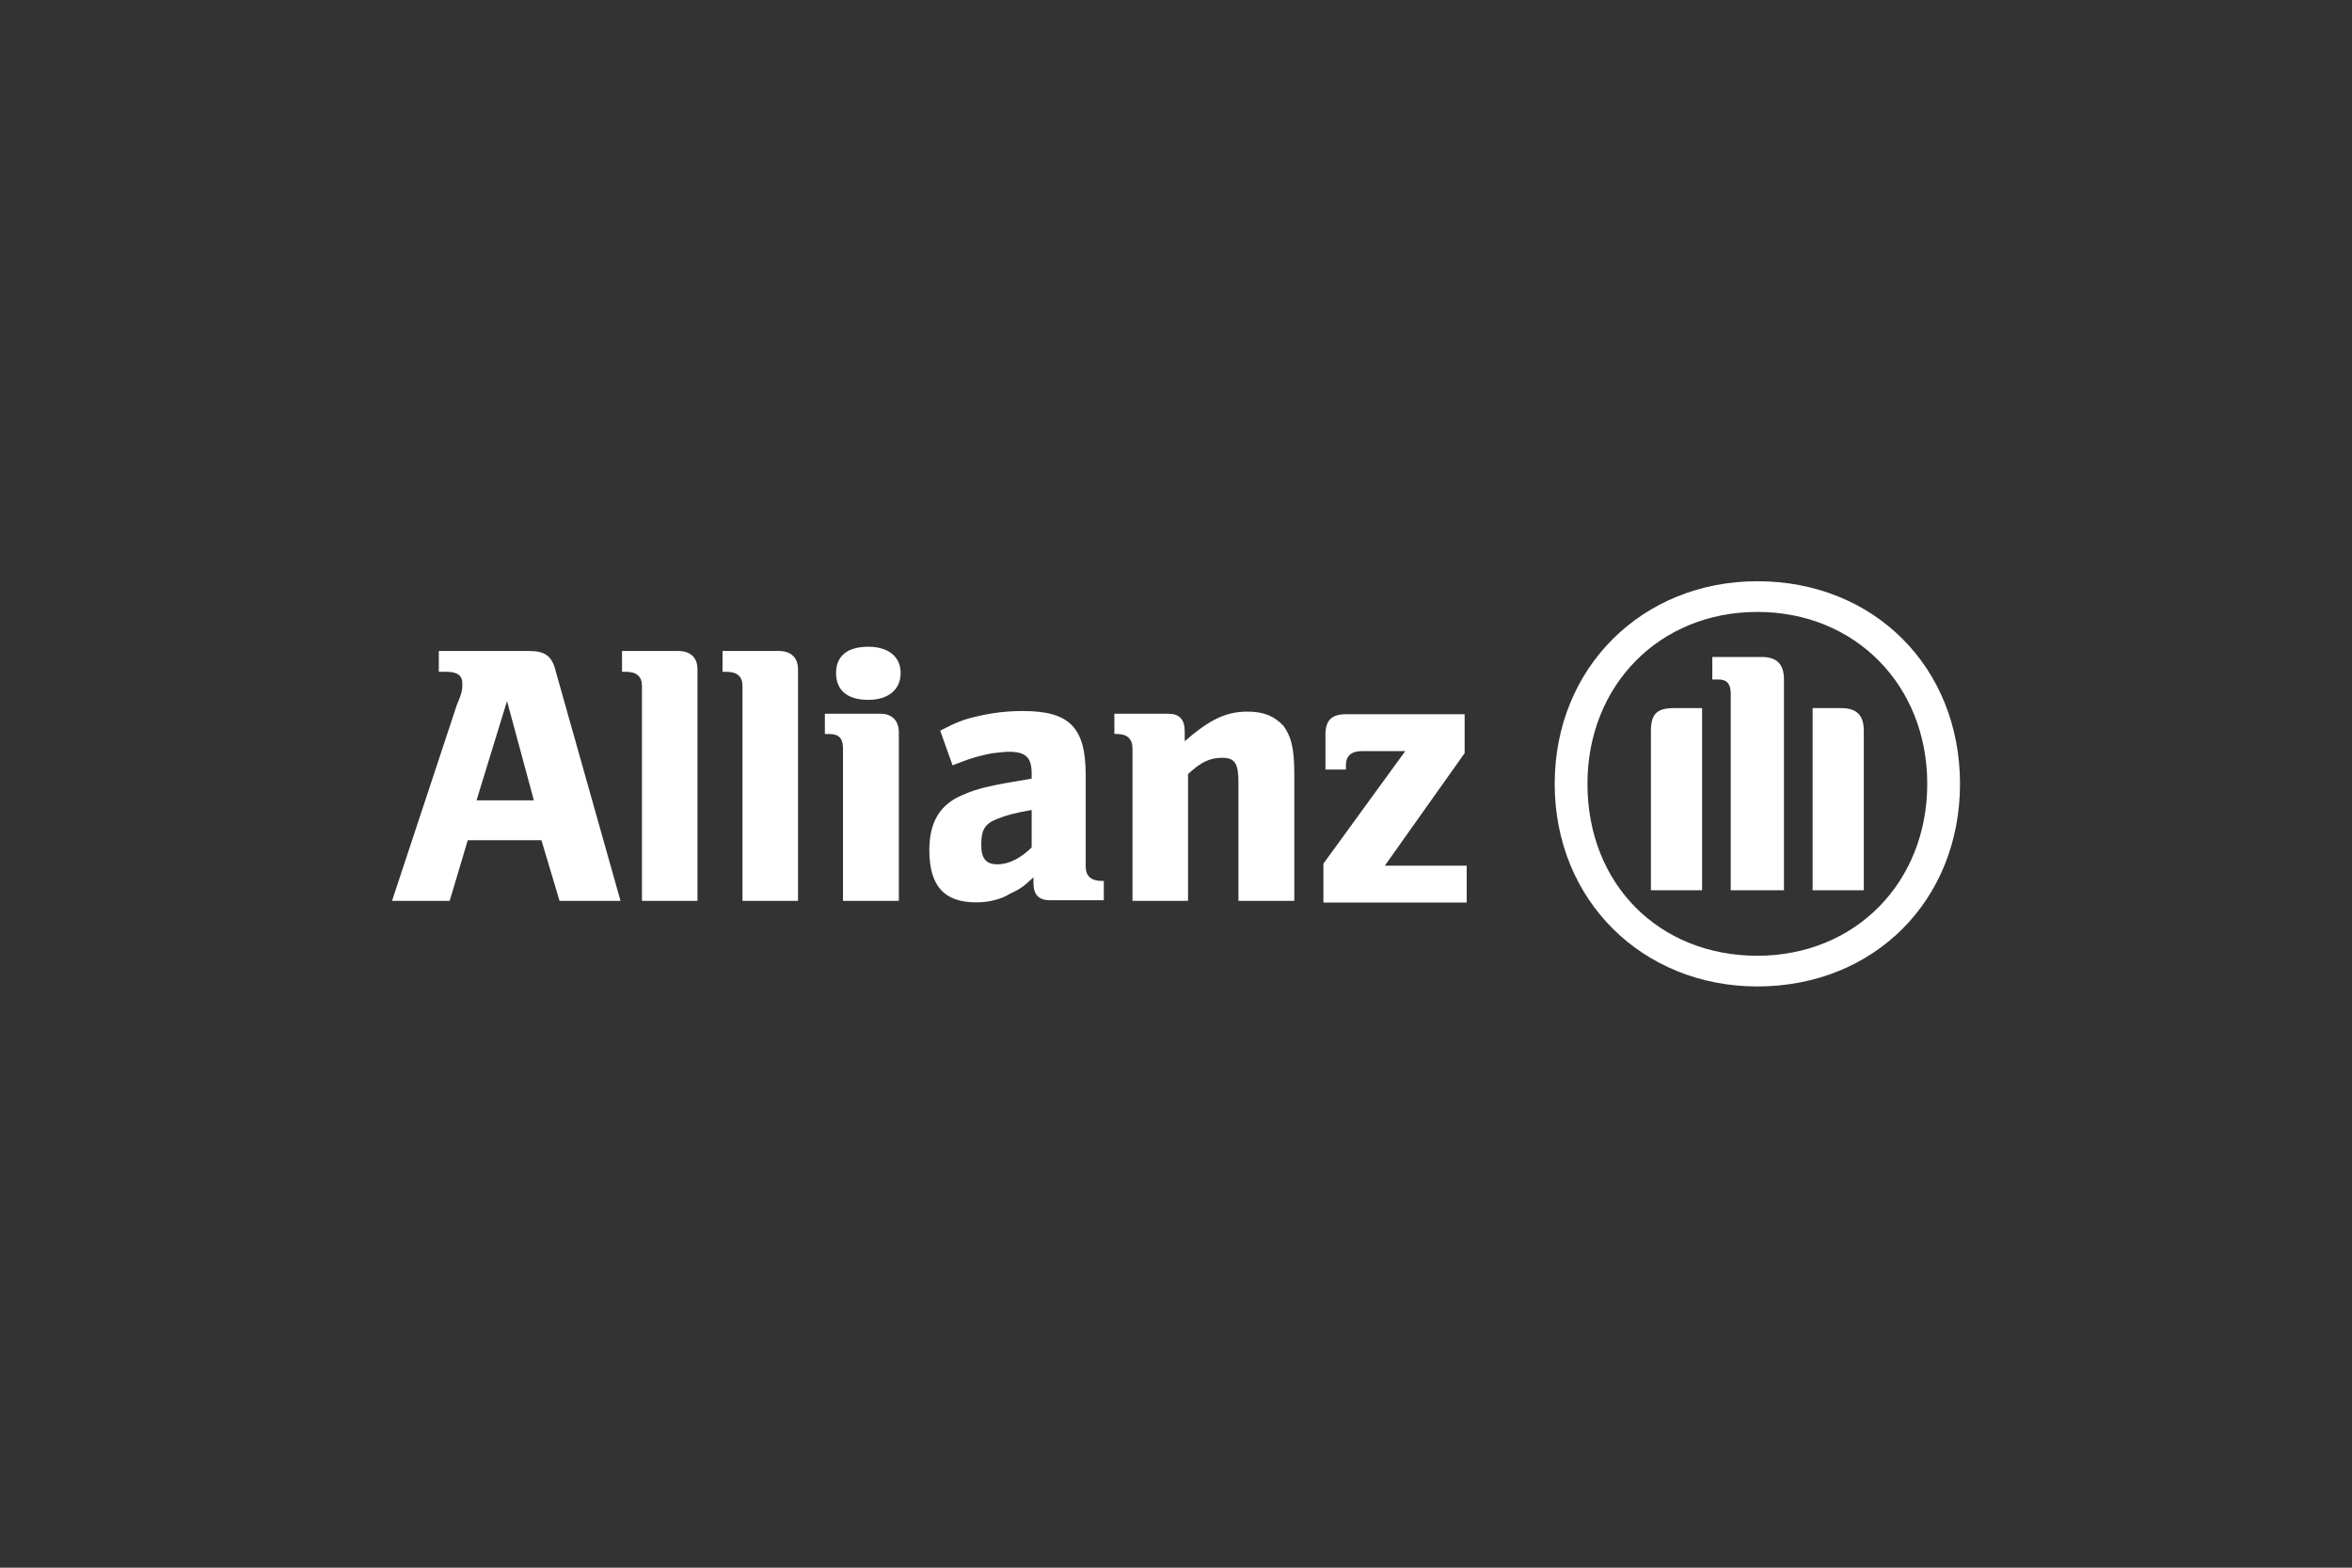 <?xml version="1.0" encoding="UTF-8"?> <svg xmlns="http://www.w3.org/2000/svg" id="Layer_1" data-name="Layer 1" viewBox="0 0 1200 800"><rect x="0" y="0" width="1200" height="800" fill="#333333" stroke="none"/><path d="M272.387,408.428h-29.263l15.556-50.671,13.707,50.671ZM229.417,459.716l9.241-30.957h37.58l9.241,30.957h31.111l-33.113-117.36c-1.848-7.701-5.545-10.165-13.707-10.165h-45.897v10.627h3.696c5.545,0,8.317,1.694,8.317,6.007,0,2.618,0,4.466-2.772,10.781l-33.113,100.11M355.864,459.716v-118.13c0-6.161-3.696-9.395-10.011-9.395h-28.493v10.627h1.848c5.545,0,8.317,2.31,8.317,7.239v109.659M407.151,459.716v-118.13c0-6.161-3.696-9.395-10.011-9.395h-28.493v10.627h1.848c5.545,0,8.317,2.31,8.317,7.239v109.659M459.516,343.434c0-8.471-6.469-13.399-16.48-13.399-10.935,0-16.48,4.929-16.48,13.399,0,8.625,5.545,13.707,16.48,13.707,10.011,0,16.48-5.083,16.48-13.707M458.592,459.716v-86.095c0-6.007-3.696-9.395-9.241-9.395h-28.493v10.319h1.848c5.545,0,7.393,2.31,7.393,7.547v77.624M526.359,413.357v19.098c-5.545,5.545-11.859,8.625-17.404,8.625s-8.317-2.618-8.317-9.857c0-7.855,1.848-10.935,8.317-13.399,4.62-1.848,9.241-3.08,17.404-4.466M486.007,390.562l2.772-1.078c7.393-2.926,11.859-4.004,17.404-5.083,2.772-.308,6.469-.77,8.317-.77,9.241,0,11.859,3.08,11.859,11.397v2.31c-12.783,2.156-16.48,2.772-23.872,4.466-3.696.924-7.393,2.156-10.935,3.696-11.859,4.774-17.404,13.861-17.404,28.339,0,18.02,7.393,26.645,23.872,26.645,6.469,0,12.783-1.54,17.404-4.466,4.62-2.156,6.469-3.234,11.859-8.317v2.926c0,6.007,2.772,8.779,8.317,8.779h27.569v-9.857h-.924c-5.545,0-8.317-2.464-8.317-7.393v-46.667c0-24.334-8.317-32.651-32.035-32.651-8.317,0-15.556.924-22.948,2.618-7.393,1.694-10.935,3.08-19.252,7.393M606.139,459.716v-64.687c6.469-6.007,10.935-8.317,17.404-8.317s8.317,2.772,8.317,12.475v60.528h28.493v-65.149c0-13.399-1.848-19.098-5.545-24.18-4.62-4.929-10.011-7.239-18.328-7.239-10.935,0-19.252,4.004-32.035,15.094v-5.083c0-6.007-2.772-8.933-8.317-8.933h-27.569v10.319h.924c5.545,0,8.317,2.31,8.317,7.547v77.624M748.307,441.775h-41.775l40.731-57.44v-19.843h-60.574c-7.31,0-10.444,3.133-10.444,10.444v17.754h10.444v-2.089c0-5.222,3.134-7.311,8.355-7.311h21.932l-41.775,57.44v19.843h73.106M910.184,454.307v-107.57c0-8.355-4.178-11.488-11.488-11.488h-25.065v11.488h3.134c4.178,0,6.266,2.089,6.266,7.311v100.259h27.153ZM924.806,454.307h26.109v-81.461c0-8.355-4.178-11.488-11.488-11.488h-14.621v92.948ZM868.41,454.307v-92.949h-14.621c-8.355,0-11.488,3.133-11.488,11.488v81.461h26.109ZM983.29,400c0,50.13-36.553,87.727-86.683,87.727s-86.683-36.553-86.683-87.727c0-50.13,36.553-87.727,86.683-87.727s86.683,37.598,86.683,87.727M1000,400c0-59.529-43.863-103.393-103.393-103.393-58.484,0-103.393,43.864-103.393,103.393s44.908,103.393,103.393,103.393c59.53,0,103.393-43.864,103.393-103.393" fill="#fff"></path></svg> 